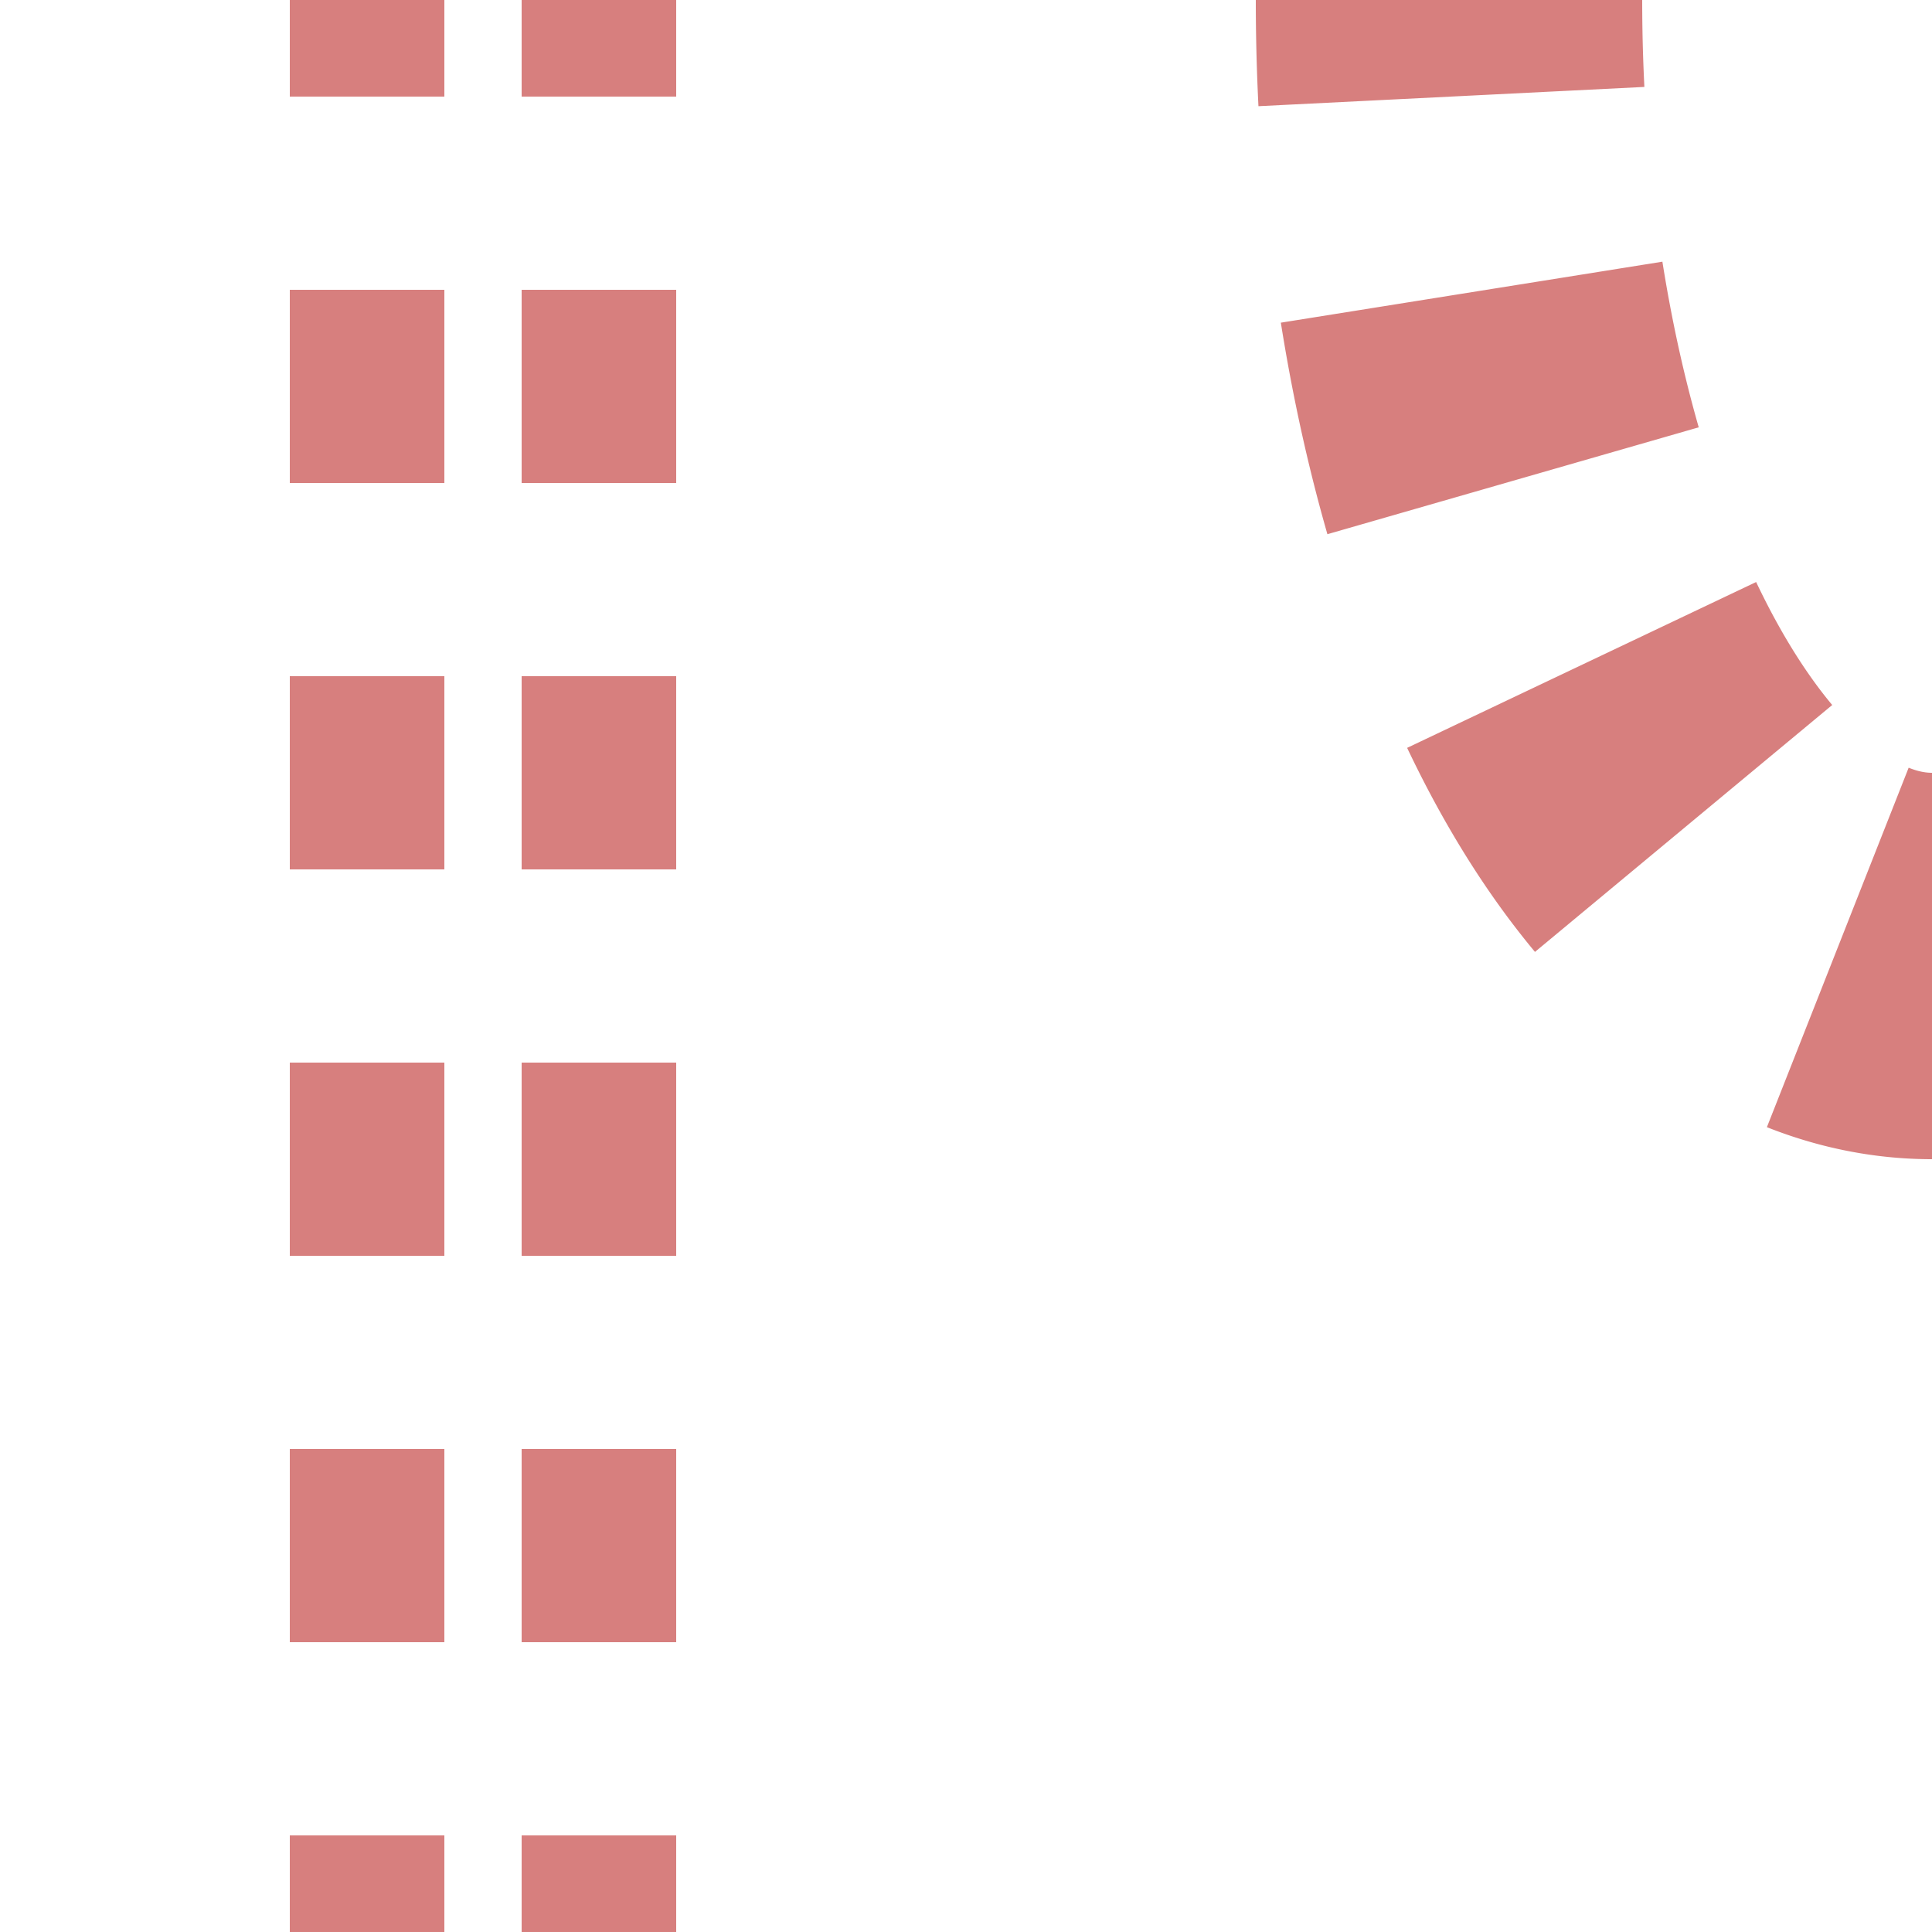 <?xml version="1.0" encoding="UTF-8"?>
<svg xmlns="http://www.w3.org/2000/svg" width="500" height="500">
<title>extvSTR-STRl</title>
 <mask id="mask" maskUnits="userSpaceOnUse">
 <rect fill="#FFFFFF" x="-300" y="-300" width="1200" height="1200" />
 <path stroke="#000000" d="M 375,0 A 125 250 0 0 0 500,250" stroke-width="20" fill="none" />
 </mask>
 <g stroke="#D77F7E">
 <path d="M 95,525 V 0 M 155,525 V 0" stroke-width="40" stroke-dasharray="50" />
 <path mask="url(#mask)" d="M 375,-25 V 0 A 125 250 0 0 0 500,250" stroke-width="100" stroke-dasharray="50,50.92" fill="none" />
 </g>
</svg>

